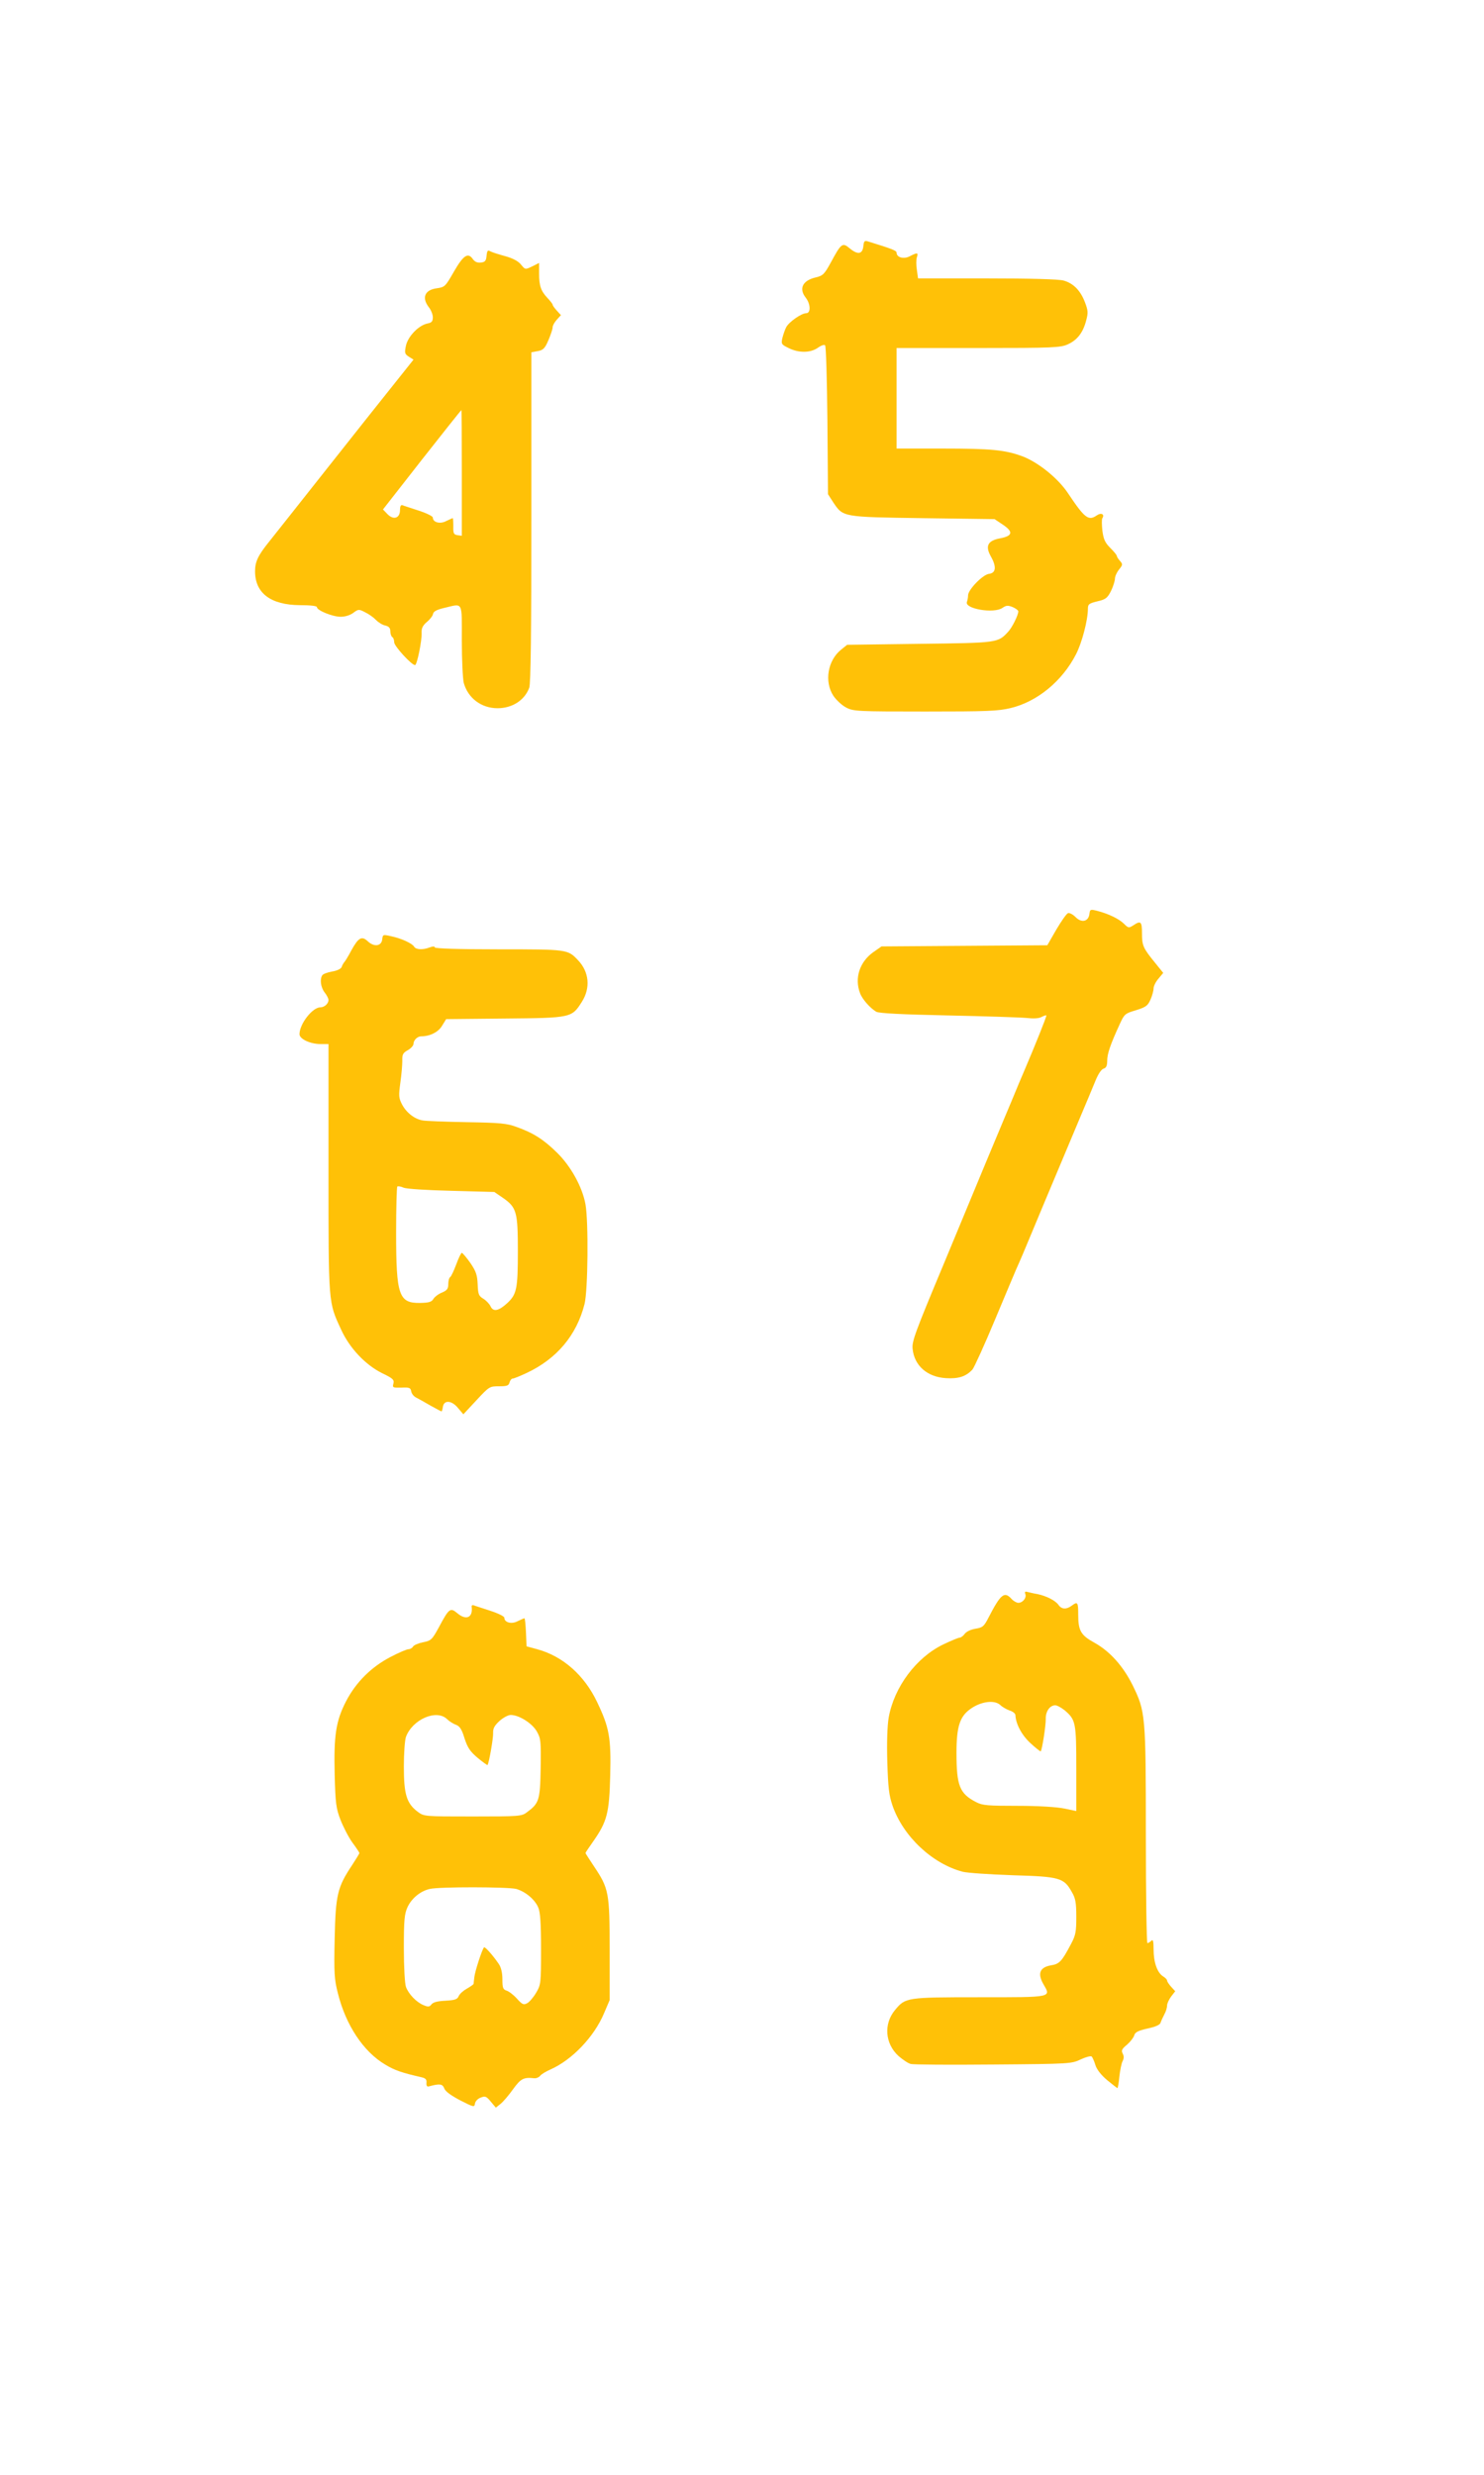 <?xml version="1.0" standalone="no"?>
<!DOCTYPE svg PUBLIC "-//W3C//DTD SVG 20010904//EN"
 "http://www.w3.org/TR/2001/REC-SVG-20010904/DTD/svg10.dtd">
<svg version="1.0" xmlns="http://www.w3.org/2000/svg"
 width="768pt" height="1280pt" viewBox="0 0 768 1280"
 preserveAspectRatio="xMidYMid meet">
<g transform="translate(0,1280) scale(0.1,-0.1)"
fill="#ffc107" stroke="none">
<path d="M4468 11527 c-4 -42 -29 -46 -70 -12 -38 32 -44 28 -98 -72 -34 -62
-41 -69 -79 -78 -68 -16 -88 -58 -51 -105 25 -32 27 -80 2 -80 -24 0 -89 -45
-103 -72 -7 -13 -15 -37 -20 -56 -7 -31 -5 -34 32 -52 51 -26 113 -26 151 1
17 12 33 18 38 13 5 -5 10 -180 12 -390 l3 -380 27 -42 c52 -77 46 -76 464
-82 l371 -5 42 -28 c56 -37 52 -59 -12 -71 -66 -12 -80 -40 -48 -96 29 -52 25
-84 -11 -88 -32 -4 -108 -82 -108 -111 0 -11 -3 -26 -6 -34 -14 -36 140 -62
184 -31 19 13 28 14 53 4 16 -7 29 -17 29 -22 0 -19 -32 -84 -53 -106 -53 -57
-52 -57 -457 -62 l-376 -5 -31 -25 c-70 -56 -88 -166 -40 -239 15 -22 45 -50
67 -61 37 -19 58 -20 407 -20 321 0 378 2 444 18 137 33 266 139 337 277 31
59 62 178 62 235 0 25 5 29 50 40 43 10 51 17 70 54 11 23 20 52 20 63 0 11 9
32 21 47 20 25 20 28 5 45 -9 10 -16 21 -16 25 0 5 -15 23 -34 42 -27 27 -35
44 -41 89 -3 30 -4 59 0 65 13 20 -6 30 -28 15 -44 -31 -63 -16 -150 114 -51
77 -154 160 -236 191 -90 33 -161 40 -413 40 l-238 0 0 260 0 260 423 0 c390
0 425 2 463 19 49 22 79 61 95 123 11 40 10 52 -6 94 -23 61 -60 99 -111 113
-25 7 -169 11 -396 11 l-357 0 -6 44 c-4 24 -4 53 0 65 8 25 3 26 -36 6 -31
-17 -69 -7 -69 18 0 11 -24 20 -147 58 -19 6 -22 3 -25 -24z"/>
<path d="M2518 11477 c-2 -26 -8 -33 -30 -35 -18 -2 -31 4 -41 18 -25 36 -49
20 -98 -65 -44 -77 -47 -80 -88 -86 -63 -8 -80 -49 -41 -99 11 -14 20 -37 20
-51 0 -21 -6 -28 -27 -32 -46 -9 -101 -66 -112 -114 -8 -38 -7 -44 15 -58 l24
-15 -98 -123 c-54 -67 -210 -264 -347 -437 -137 -173 -272 -344 -301 -380 -59
-73 -74 -105 -74 -155 0 -113 81 -174 233 -175 54 0 87 -4 87 -10 0 -17 81
-50 123 -50 23 0 49 8 65 20 27 20 29 20 62 3 19 -9 44 -27 55 -39 12 -12 33
-26 48 -29 20 -5 27 -13 27 -30 0 -13 5 -27 10 -30 6 -3 10 -16 10 -27 0 -20
90 -118 108 -118 10 0 36 126 34 167 -1 23 5 37 27 56 16 13 31 32 32 42 3 13
20 22 59 31 98 23 90 38 90 -168 0 -101 5 -200 10 -220 22 -79 91 -131 175
-131 76 0 140 41 164 106 8 19 11 301 11 882 l0 853 33 6 c28 5 37 14 55 56
12 28 22 58 22 67 0 9 10 27 22 40 l21 23 -21 23 c-12 13 -22 27 -22 31 0 4
-12 19 -26 34 -35 37 -44 64 -44 127 l0 55 -36 -18 c-36 -17 -36 -17 -58 10
-14 17 -41 32 -81 43 -33 9 -68 20 -77 25 -14 8 -17 4 -20 -23z m-128 -1123
l0 -325 -22 3 c-20 3 -23 9 -22 46 0 23 -1 42 -3 42 -2 0 -17 -7 -34 -15 -31
-17 -69 -7 -69 18 0 7 -33 23 -73 36 -39 13 -78 25 -84 28 -9 3 -13 -6 -13
-25 0 -43 -34 -53 -65 -21 l-23 24 201 257 c111 141 203 257 205 257 1 1 2
-146 2 -325z"/>
<path d="M5638 8073 c-5 -40 -41 -48 -72 -16 -14 14 -32 23 -39 20 -8 -3 -35
-42 -61 -86 l-46 -80 -429 -3 -429 -3 -43 -30 c-70 -50 -98 -134 -68 -212 11
-31 53 -78 84 -96 14 -8 134 -14 370 -19 193 -4 375 -10 407 -13 36 -4 64 -3
78 5 12 6 23 10 25 8 3 -3 -59 -157 -115 -288 -11 -25 -40 -94 -65 -155 -25
-60 -55 -130 -65 -155 -11 -25 -41 -99 -69 -165 -27 -66 -125 -300 -216 -520
-148 -354 -167 -404 -162 -442 9 -87 76 -145 172 -151 65 -4 104 8 138 45 9
11 62 127 117 259 55 131 104 248 109 259 5 11 21 47 35 80 40 97 169 404 283
675 39 91 80 191 93 222 14 34 30 58 42 61 13 4 18 15 18 41 0 36 17 85 64
187 25 55 28 57 85 74 51 16 61 23 75 55 9 20 16 46 16 58 0 11 11 34 25 50
l25 30 -42 52 c-62 76 -68 89 -68 153 0 61 -6 67 -45 41 -23 -15 -26 -14 -48
8 -25 25 -80 52 -139 67 -35 9 -37 8 -40 -16z"/>
<path d="M1978 7941 c-4 -35 -42 -40 -74 -10 -32 30 -49 20 -86 -47 -14 -27
-30 -53 -35 -59 -5 -5 -12 -17 -15 -27 -4 -9 -24 -19 -50 -23 -24 -4 -46 -13
-50 -19 -14 -21 -8 -63 12 -89 11 -14 20 -31 20 -39 0 -19 -21 -38 -42 -38
-41 0 -108 -86 -108 -139 0 -25 56 -51 109 -51 l41 0 0 -643 c0 -709 -1 -690
65 -833 44 -97 126 -183 212 -226 56 -27 64 -34 59 -54 -6 -21 -3 -22 42 -21
41 2 47 -1 50 -19 2 -12 13 -26 25 -32 12 -6 46 -25 75 -42 29 -16 55 -30 57
-30 2 0 5 10 7 23 5 37 45 35 78 -5 l28 -33 68 73 c66 71 68 72 116 72 41 0
51 3 55 20 3 11 10 20 17 20 6 0 40 14 74 30 154 73 256 194 297 355 18 70 21
428 5 516 -16 89 -75 196 -146 266 -70 69 -123 103 -210 134 -51 19 -85 22
-259 25 -110 2 -213 6 -228 9 -42 7 -85 41 -107 84 -17 33 -17 45 -8 112 6 41
10 91 10 112 -1 33 3 41 28 55 16 9 30 24 30 33 0 19 20 39 40 39 45 0 89 22
108 55 l21 34 303 3 c345 3 347 4 399 86 46 72 38 155 -19 215 -54 57 -53 57
-412 57 -208 0 -330 4 -330 10 0 6 -9 6 -26 0 -36 -14 -72 -12 -81 4 -10 17
-67 43 -120 54 -41 9 -42 9 -45 -17z m359 -1300 l221 -6 44 -30 c72 -50 78
-73 78 -278 0 -194 -6 -222 -56 -268 -44 -40 -71 -45 -85 -16 -6 13 -23 31
-38 40 -23 14 -27 22 -29 74 -2 48 -8 67 -38 111 -20 28 -40 52 -44 52 -4 0
-17 -27 -29 -60 -12 -32 -26 -62 -31 -65 -6 -4 -10 -20 -10 -36 0 -24 -6 -33
-32 -44 -18 -7 -38 -22 -45 -33 -9 -16 -23 -20 -70 -21 -109 -1 -123 39 -123
364 0 127 3 234 6 238 3 3 18 1 33 -6 15 -6 118 -13 248 -16z"/>
<path d="M5306 4556 c8 -20 -13 -46 -36 -46 -9 0 -25 9 -35 20 -37 41 -56 26
-119 -96 -24 -47 -31 -52 -68 -58 -24 -4 -47 -15 -55 -26 -8 -11 -20 -20 -26
-20 -7 0 -45 -16 -85 -35 -140 -67 -255 -221 -283 -379 -7 -42 -10 -129 -7
-229 4 -134 9 -173 27 -226 55 -159 205 -300 363 -342 24 -6 140 -14 258 -18
244 -7 266 -13 307 -87 19 -32 23 -55 23 -128 0 -77 -3 -95 -27 -140 -48 -91
-60 -104 -104 -111 -57 -10 -71 -41 -40 -96 41 -71 52 -69 -329 -69 -380 0
-384 -1 -438 -66 -60 -72 -52 -174 18 -238 22 -19 50 -38 63 -41 13 -4 205 -5
428 -3 399 3 405 4 453 27 26 12 52 19 56 14 4 -4 13 -24 19 -44 7 -23 30 -52
61 -78 27 -22 51 -41 53 -41 2 0 7 27 10 60 4 34 11 70 17 80 7 14 7 26 0 39
-8 16 -4 24 23 46 17 15 34 37 37 48 4 16 20 24 68 35 42 9 65 19 68 30 3 9
12 29 20 44 8 14 14 35 14 46 0 10 10 31 21 46 l21 27 -21 23 c-11 12 -21 27
-21 32 0 5 -9 15 -21 22 -30 19 -49 73 -49 139 0 44 -3 54 -12 45 -7 -7 -16
-12 -20 -12 -4 0 -8 251 -8 558 0 626 -2 640 -69 777 -49 98 -117 174 -196
218 -71 39 -85 62 -85 145 0 66 -3 70 -34 47 -27 -20 -52 -19 -68 4 -16 23
-62 46 -108 56 -19 3 -43 9 -52 11 -13 4 -16 1 -12 -10z m-130 -574 c11 -11
33 -23 49 -29 17 -5 30 -16 30 -24 2 -45 32 -103 78 -145 27 -25 51 -44 53
-42 7 7 27 135 26 168 -1 38 21 70 49 70 10 0 31 -12 49 -26 57 -49 60 -62 60
-302 l0 -219 -62 13 c-38 8 -134 14 -241 14 -155 0 -183 2 -215 19 -86 44
-102 85 -102 255 0 135 17 188 72 227 54 39 124 48 154 21z"/>
<path d="M2441 4489 c7 -56 -29 -71 -74 -33 -37 31 -43 26 -96 -73 -35 -64
-40 -69 -82 -77 -24 -5 -48 -15 -52 -23 -4 -7 -15 -13 -23 -13 -9 0 -51 -18
-93 -40 -100 -52 -179 -131 -230 -229 -53 -103 -64 -177 -59 -381 4 -146 7
-173 30 -232 14 -36 41 -89 61 -117 21 -28 37 -53 37 -55 0 -3 -17 -31 -38
-63 -76 -114 -85 -153 -90 -379 -4 -180 -2 -211 17 -285 41 -163 131 -300 244
-367 49 -30 88 -43 189 -66 21 -5 27 -12 25 -29 -1 -15 3 -21 13 -18 56 15 70
13 79 -10 5 -16 35 -37 82 -62 71 -36 74 -37 77 -17 2 12 15 26 30 31 23 9 29
7 52 -21 l26 -31 24 19 c14 11 43 45 65 76 40 55 54 63 110 57 11 -1 24 5 30
12 5 8 30 23 55 34 112 50 225 169 276 290 l29 68 0 260 c0 297 -4 317 -81
432 -24 36 -44 67 -44 69 0 2 18 29 40 60 72 103 83 146 88 340 5 197 -5 249
-67 379 -66 140 -178 239 -311 275 l-55 15 -3 73 c-2 39 -5 72 -8 72 -3 0 -18
-7 -35 -15 -31 -17 -69 -7 -69 18 0 7 -33 23 -73 36 -39 13 -78 25 -85 28 -7
3 -13 -1 -11 -8z m-128 -580 c12 -12 33 -25 47 -30 19 -7 30 -23 44 -70 16
-49 29 -68 68 -101 27 -22 50 -39 51 -37 8 11 30 139 29 165 -1 24 6 38 33 63
19 17 45 31 58 31 43 0 111 -43 135 -85 21 -37 22 -50 20 -192 -3 -165 -8
-180 -72 -227 -26 -20 -41 -21 -279 -21 -252 0 -252 0 -285 24 -58 44 -72 90
-72 234 0 69 5 138 11 154 34 90 157 144 212 92z m359 -879 c48 -14 97 -55
114 -97 10 -23 14 -83 14 -214 0 -177 -1 -184 -25 -225 -14 -24 -35 -49 -47
-55 -18 -10 -25 -7 -53 24 -17 19 -42 38 -53 41 -19 6 -22 15 -22 59 0 33 -7
62 -18 78 -28 42 -72 92 -77 87 -10 -10 -47 -124 -50 -153 -2 -16 -4 -33 -4
-36 -1 -3 -16 -14 -34 -24 -18 -10 -38 -27 -43 -39 -7 -17 -19 -21 -69 -24
-41 -2 -64 -8 -72 -19 -10 -13 -17 -14 -41 -4 -37 15 -77 57 -91 94 -6 16 -11
102 -11 200 0 146 3 178 19 213 21 45 66 83 115 94 48 12 406 11 448 0z"/>
</g>
</svg>
